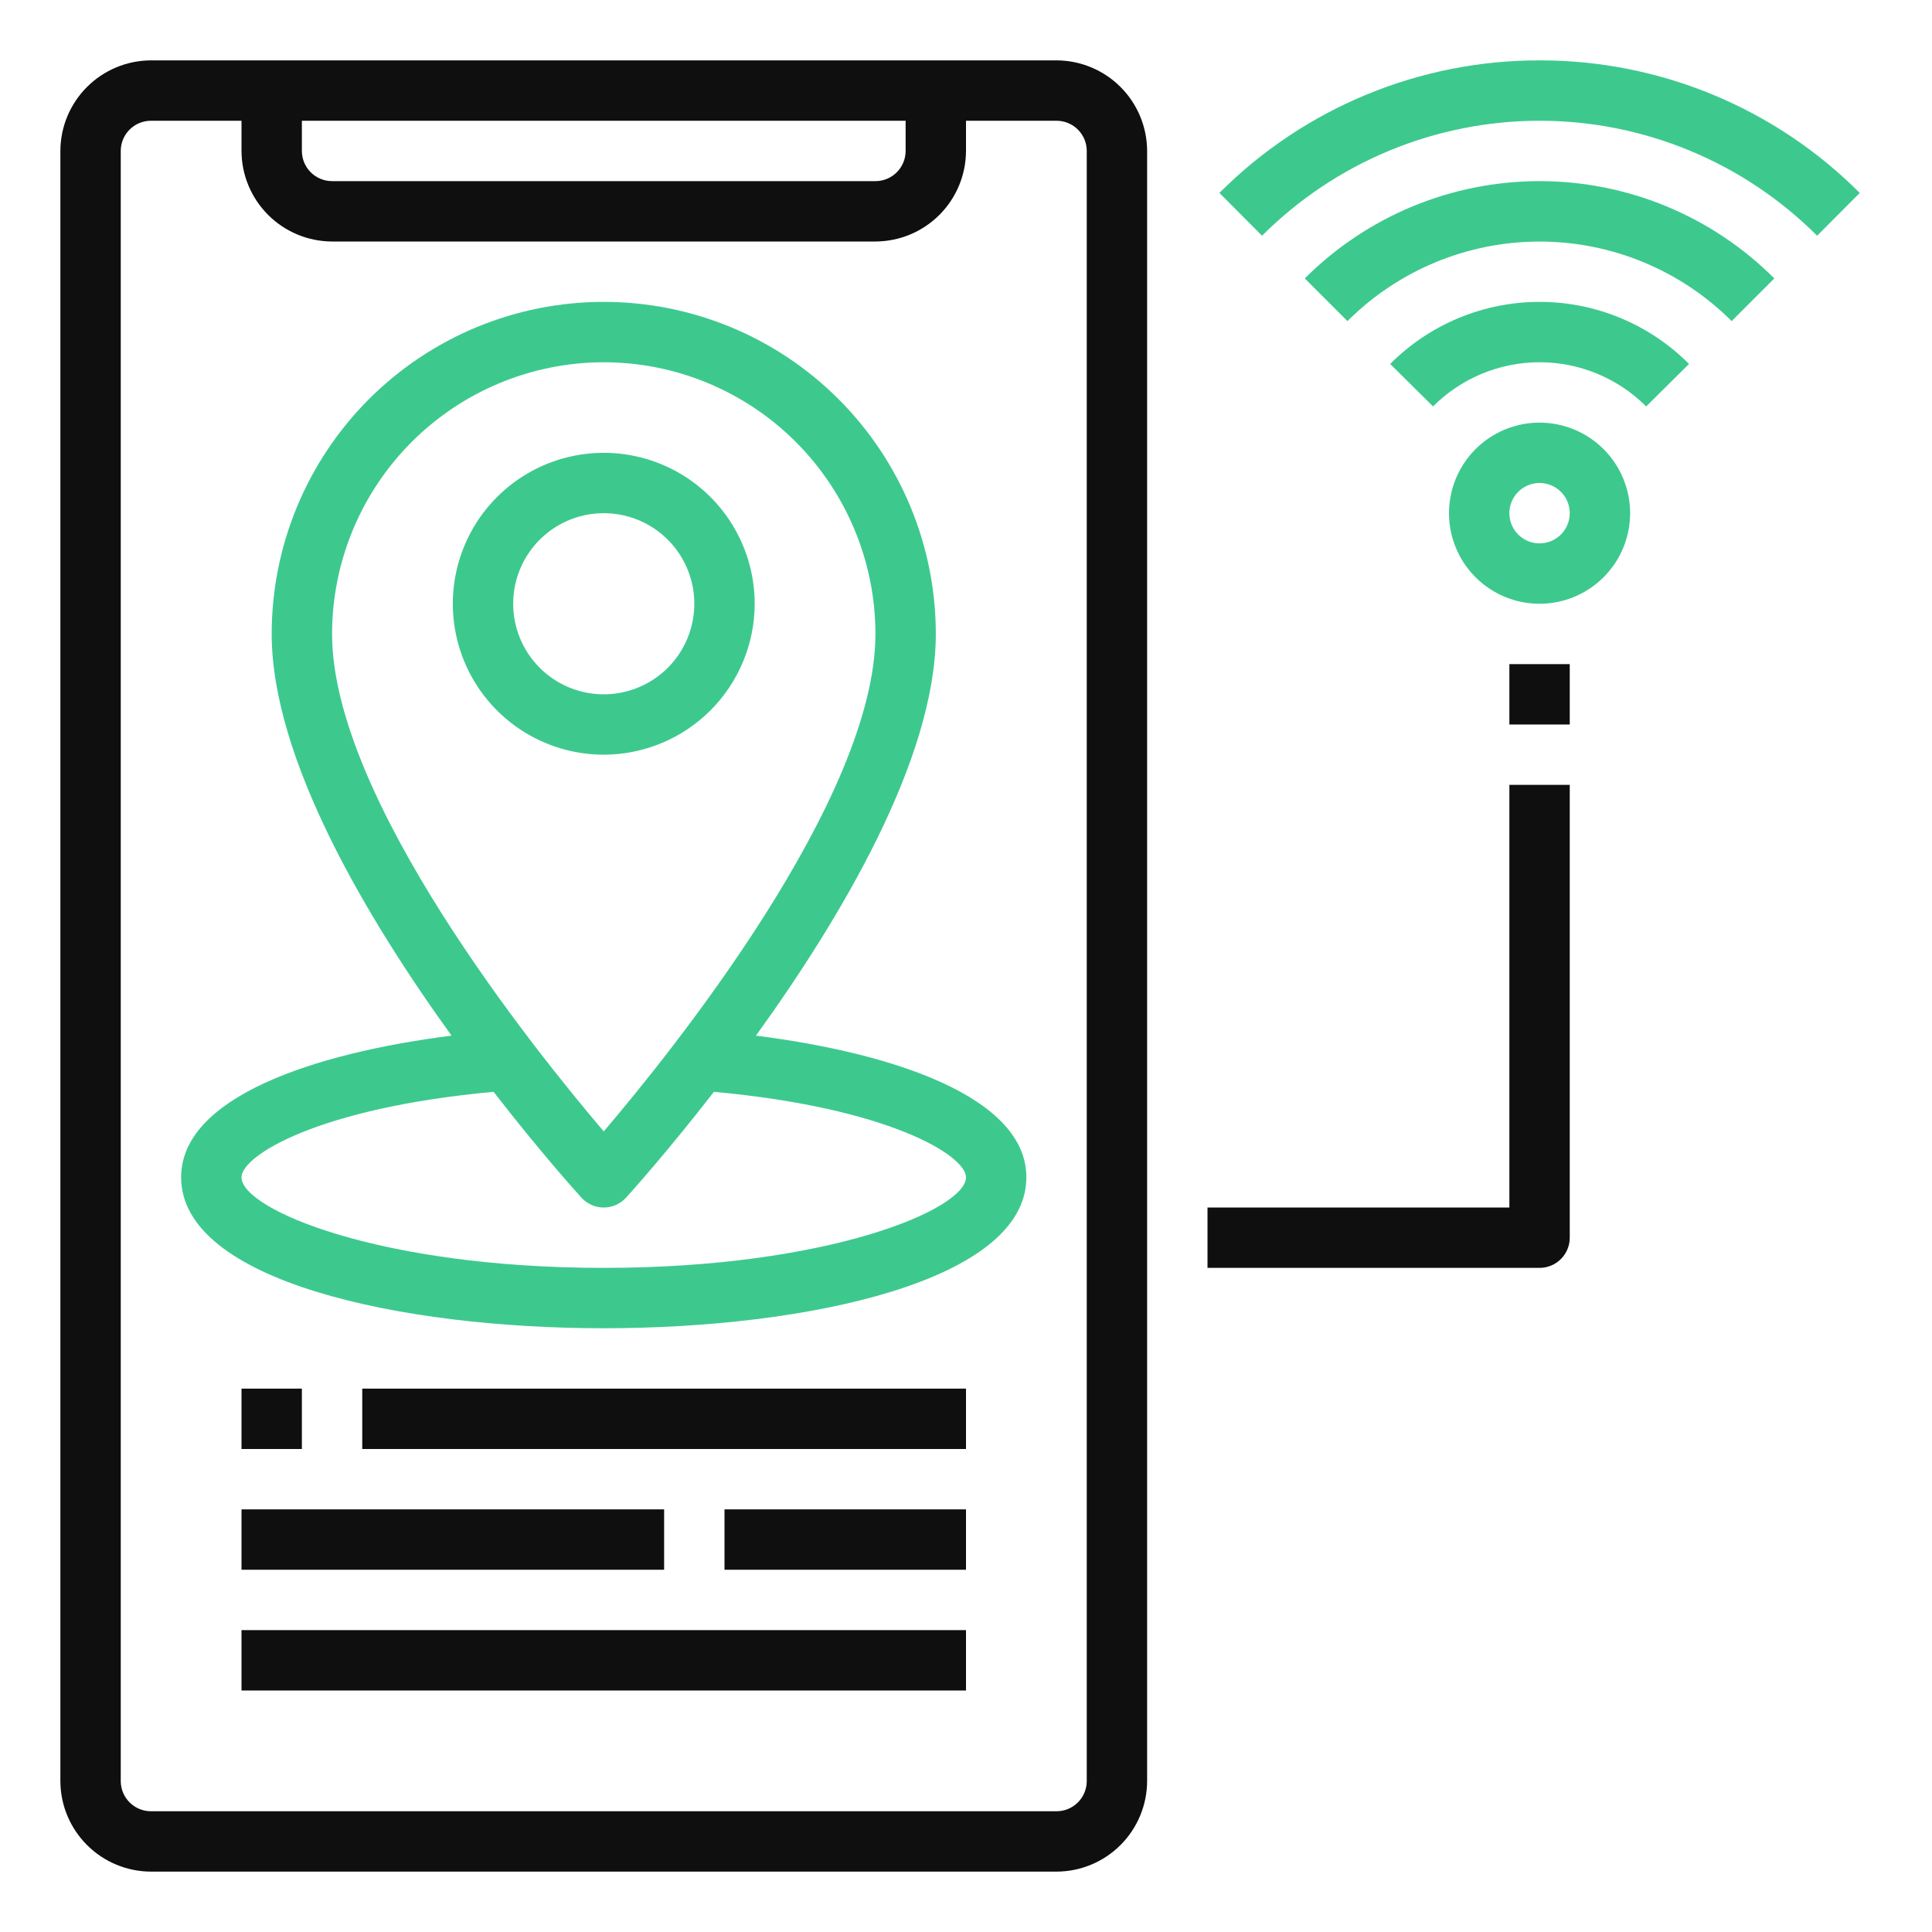 <?xml version="1.0" encoding="UTF-8"?> <svg xmlns="http://www.w3.org/2000/svg" width="128" height="128" viewBox="0 0 128 128" fill="none"> <path d="M70 4H10C8.41 4.005 6.887 4.638 5.763 5.763C4.638 6.887 4.005 8.41 4 10V118C4.005 119.59 4.638 121.113 5.763 122.237C6.887 123.362 8.41 123.995 10 124H70C71.59 123.995 73.113 123.362 74.237 122.237C75.362 121.113 75.995 119.59 76 118V10C75.995 8.41 75.362 6.887 74.237 5.763C73.113 4.638 71.59 4.005 70 4ZM20 8H60V10C60 10.53 59.789 11.039 59.414 11.414C59.039 11.789 58.53 12 58 12H22C21.47 12 20.961 11.789 20.586 11.414C20.211 11.039 20 10.53 20 10V8ZM72 118C72 118.53 71.789 119.039 71.414 119.414C71.039 119.789 70.53 120 70 120H10C9.47 120 8.961 119.789 8.586 119.414C8.211 119.039 8 118.53 8 118V10C8 9.47 8.211 8.961 8.586 8.586C8.961 8.211 9.47 8 10 8H16V10C16.005 11.59 16.638 13.113 17.763 14.237C18.887 15.362 20.41 15.995 22 16H58C59.59 15.995 61.113 15.362 62.237 14.237C63.362 13.113 63.995 11.59 64 10V8H70C70.53 8 71.039 8.211 71.414 8.586C71.789 8.961 72 9.47 72 10V118Z" fill="#100F0F"></path> <path d="M16 92H20V96H16V92Z" fill="#100F0F"></path> <path d="M24 92H64V96H24V92Z" fill="#100F0F"></path> <path d="M16 100H44V104H16V100Z" fill="#100F0F"></path> <path d="M48 100H64V104H48V100Z" fill="#100F0F"></path> <path d="M16 108H64V112H16V108Z" fill="#100F0F"></path> <path d="M50 40C50 38.022 49.413 36.089 48.315 34.444C47.216 32.8 45.654 31.518 43.827 30.761C42 30.004 39.989 29.806 38.049 30.192C36.109 30.578 34.328 31.53 32.929 32.929C31.53 34.328 30.578 36.109 30.192 38.049C29.806 39.989 30.004 42 30.761 43.827C31.518 45.654 32.8 47.216 34.444 48.315C36.089 49.413 38.022 50 40 50C42.651 49.997 45.193 48.942 47.068 47.068C48.942 45.193 49.997 42.651 50 40ZM34 40C34 38.813 34.352 37.653 35.011 36.667C35.67 35.68 36.608 34.911 37.704 34.457C38.8 34.003 40.007 33.884 41.17 34.115C42.334 34.347 43.404 34.918 44.243 35.757C45.082 36.596 45.653 37.666 45.885 38.83C46.116 39.993 45.997 41.2 45.543 42.296C45.089 43.392 44.32 44.33 43.333 44.989C42.347 45.648 41.187 46 40 46C38.409 46 36.883 45.368 35.757 44.243C34.632 43.117 34 41.591 34 40Z" fill="#3DC98E"></path> <path d="M50.084 68.614C55.706 60.824 62 50.26 62 42C62 36.165 59.682 30.57 55.556 26.444C51.431 22.318 45.835 20 40 20C34.165 20 28.57 22.318 24.444 26.444C20.318 30.57 18 36.165 18 42C18 50.26 24.294 60.824 29.916 68.614C20.708 69.78 12 72.724 12 78C12 84.872 26.514 88 40 88C53.486 88 68 84.872 68 78C68 72.724 59.292 69.78 50.084 68.614ZM40 24C44.772 24.005 49.348 25.903 52.722 29.278C56.097 32.652 57.995 37.228 58 42C58 52.91 44.546 69.622 40 74.958C35.454 69.622 22 52.91 22 42C22.005 37.228 23.903 32.652 27.278 29.278C30.652 25.903 35.228 24.005 40 24ZM40 84C25.112 84 16 80.116 16 78C16 76.566 21.072 73.4 32.702 72.336C35.8 76.336 38.236 79.034 38.52 79.346C38.708 79.552 38.936 79.717 39.191 79.83C39.446 79.942 39.721 80.001 40 80.001C40.279 80.001 40.554 79.942 40.809 79.83C41.064 79.717 41.292 79.552 41.48 79.346C41.764 79.034 44.2 76.332 47.298 72.336C58.928 73.4 64 76.566 64 78C64 80.116 54.888 84 40 84Z" fill="#3DC98E"></path> <path d="M102.001 4C98.061 3.993 94.159 4.766 90.518 6.273C86.878 7.78 83.571 9.992 80.789 12.782L83.613 15.618C86.028 13.203 88.894 11.287 92.049 9.98C95.204 8.672 98.586 8 102.001 8C105.416 8 108.798 8.672 111.953 9.98C115.108 11.287 117.975 13.203 120.389 15.618L123.213 12.782C120.431 9.992 117.124 7.78 113.484 6.273C109.844 4.766 105.941 3.993 102.001 4Z" fill="#3DC98E"></path> <path d="M86.445 18.446L89.273 21.274C92.649 17.9 97.226 16.004 101.999 16.004C106.772 16.004 111.35 17.9 114.725 21.274L117.553 18.446C115.511 16.403 113.087 14.781 110.418 13.675C107.749 12.569 104.888 12 101.999 12C99.11 12 96.25 12.569 93.581 13.675C90.912 14.781 88.487 16.403 86.445 18.446Z" fill="#3DC98E"></path> <path d="M92.102 24.112L94.942 26.928C95.868 26 96.969 25.263 98.18 24.761C99.391 24.259 100.69 24 102.002 24C103.313 24 104.612 24.259 105.823 24.761C107.035 25.263 108.135 26 109.062 26.928L111.902 24.112C110.603 22.808 109.06 21.774 107.362 21.069C105.663 20.363 103.841 20 102.002 20C100.162 20 98.341 20.363 96.642 21.069C94.943 21.774 93.4 22.808 92.102 24.112Z" fill="#3DC98E"></path> <path d="M102 28C100.813 28 99.653 28.352 98.667 29.011C97.68 29.671 96.911 30.608 96.457 31.704C96.003 32.8 95.884 34.007 96.115 35.17C96.347 36.334 96.918 37.404 97.757 38.243C98.597 39.082 99.666 39.653 100.829 39.885C101.993 40.116 103.2 39.997 104.296 39.543C105.392 39.089 106.33 38.32 106.989 37.333C107.648 36.347 108 35.187 108 34C108 32.409 107.368 30.883 106.243 29.757C105.117 28.632 103.591 28 102 28ZM102 36C101.604 36 101.218 35.883 100.889 35.663C100.56 35.443 100.304 35.131 100.152 34.765C100.001 34.4 99.961 33.998 100.038 33.61C100.116 33.222 100.306 32.865 100.586 32.586C100.865 32.306 101.222 32.116 101.61 32.038C101.998 31.961 102.4 32.001 102.765 32.152C103.131 32.304 103.443 32.56 103.663 32.889C103.883 33.218 104 33.604 104 34C104 34.53 103.789 35.039 103.414 35.414C103.039 35.789 102.53 36 102 36Z" fill="#3DC98E"></path> <path d="M100 80H80V84H102C102.53 84 103.039 83.789 103.414 83.414C103.789 83.039 104 82.53 104 82V52H100V80Z" fill="#100F0F"></path> <path d="M100 44H104V48H100V44Z" fill="#100F0F"></path> </svg> 